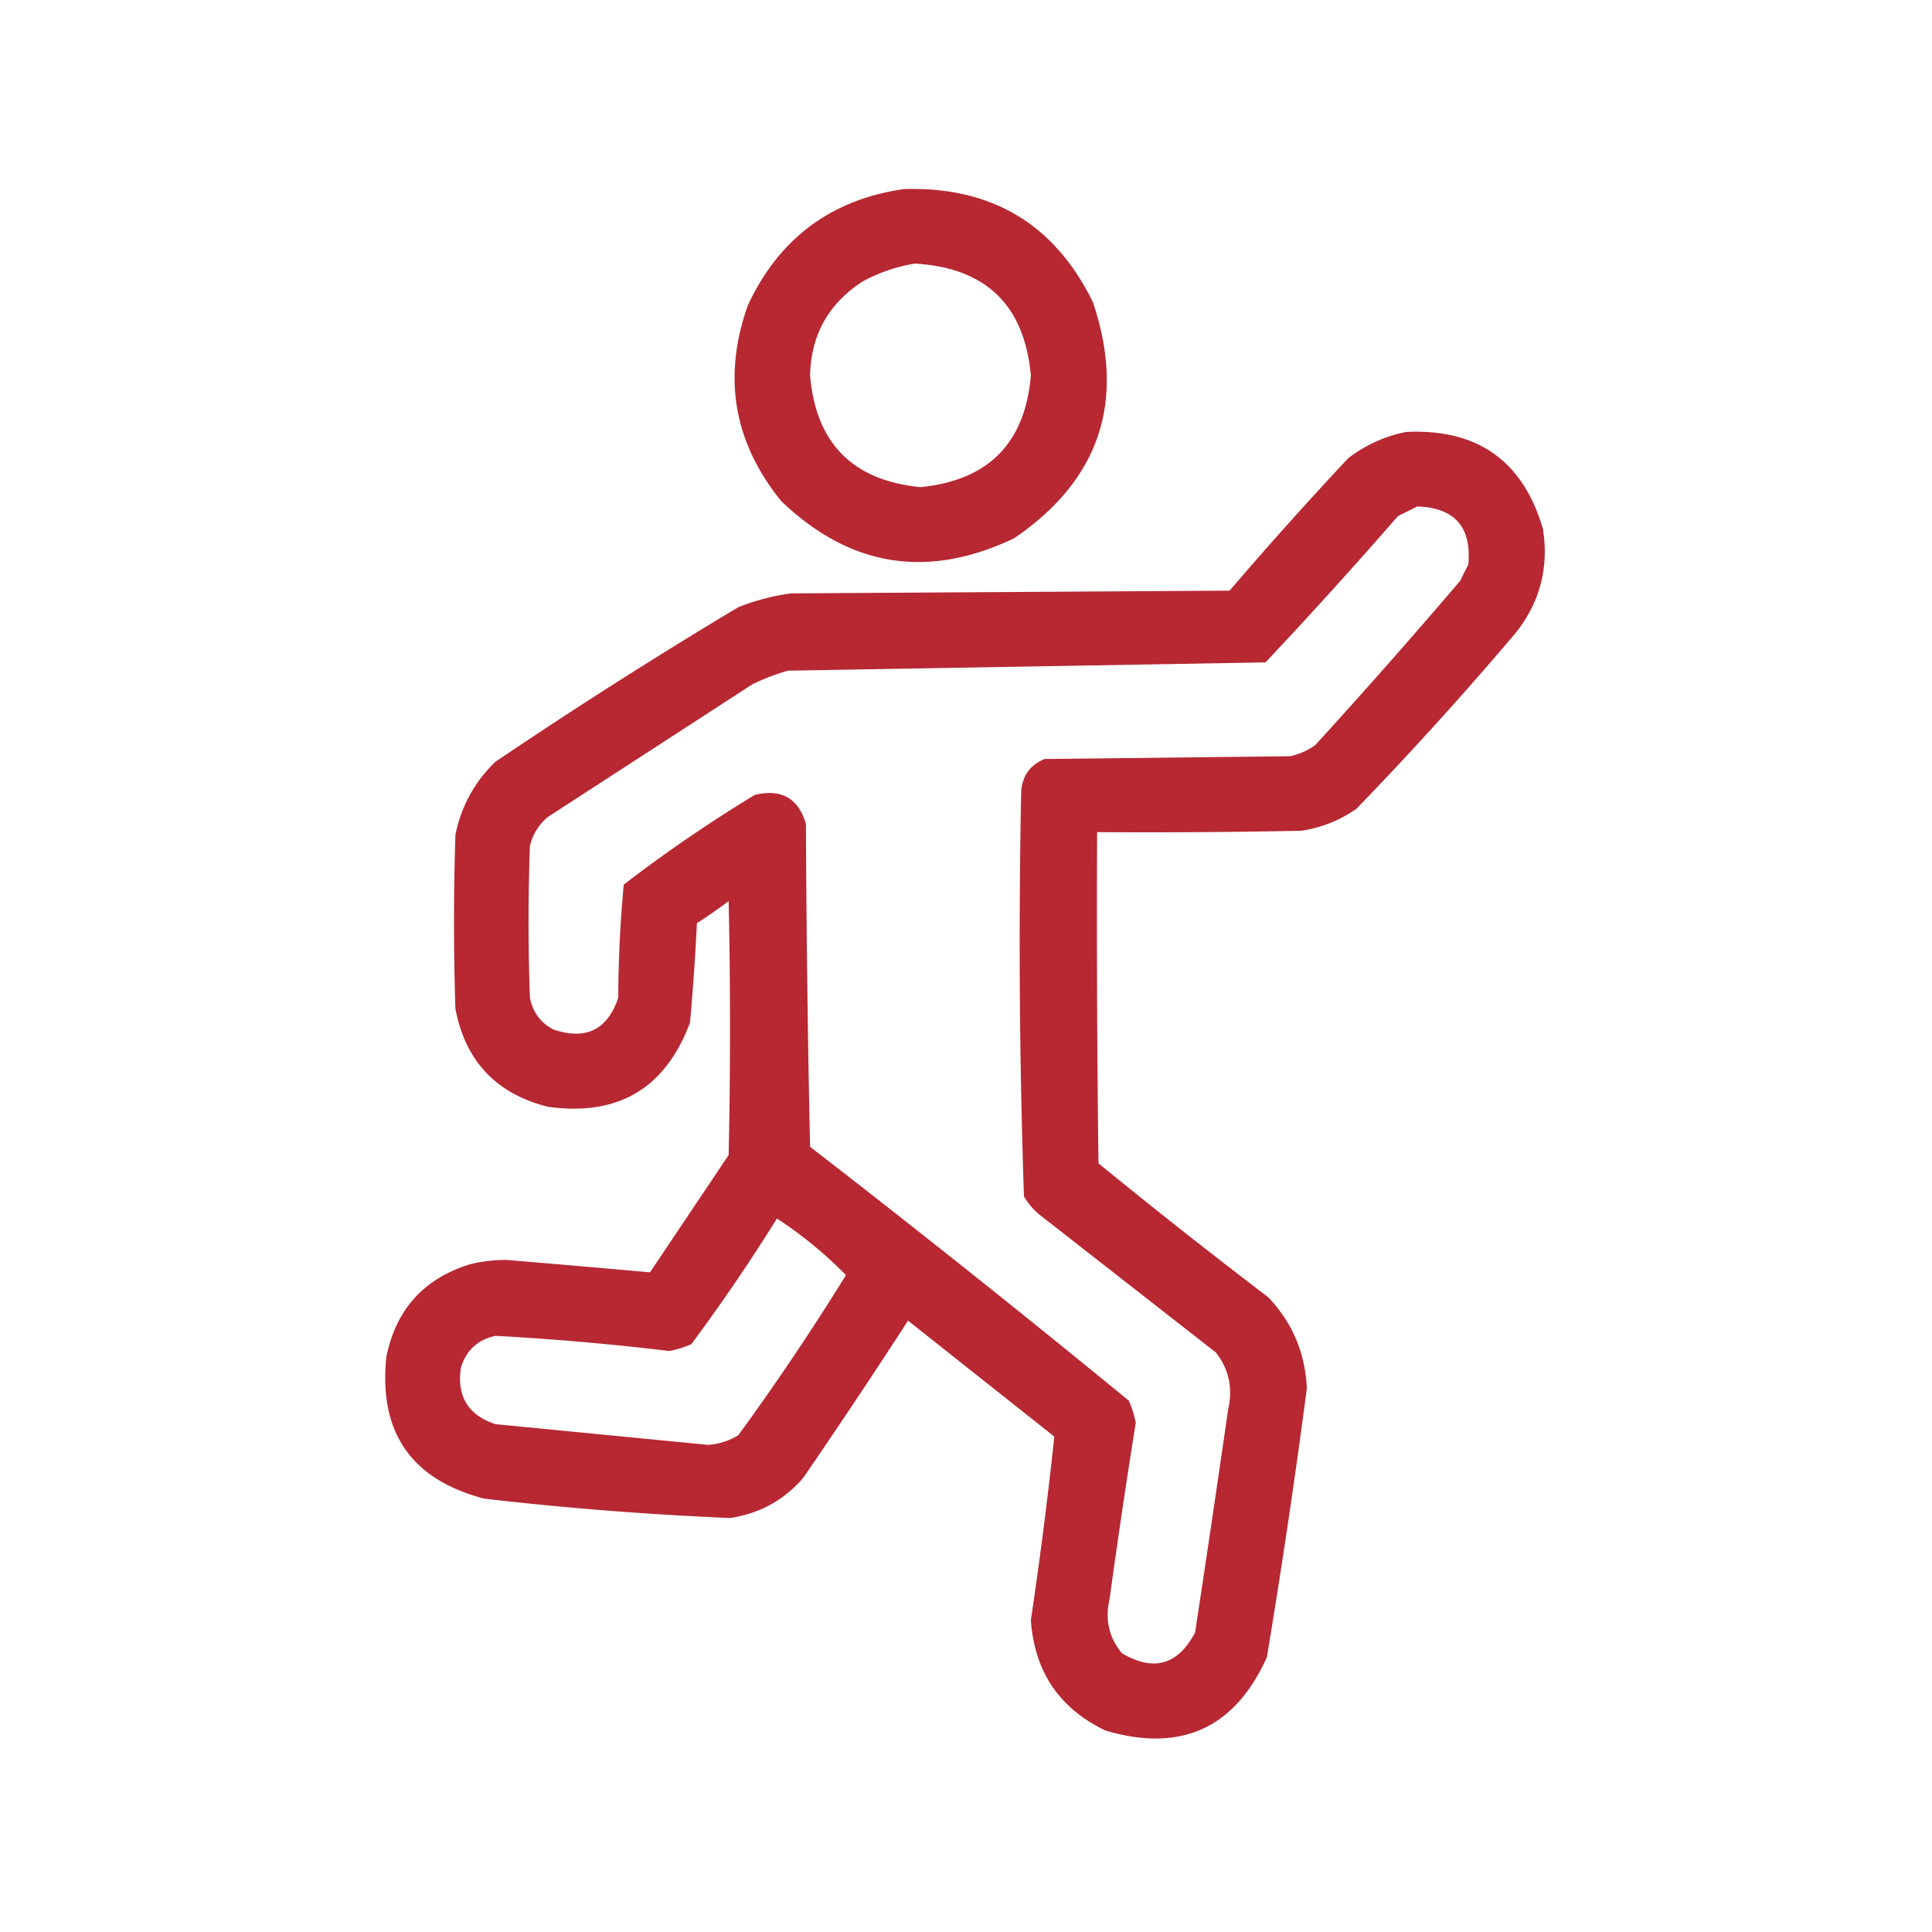 <svg xmlns="http://www.w3.org/2000/svg" width="700" height="700" style="shape-rendering:geometricPrecision;text-rendering:geometricPrecision;image-rendering:optimizeQuality;fill-rule:evenodd;clip-rule:evenodd"><path fill="#b41f29" d="M327.5 68.5c31.809-.973 54.642 12.694 68.5 41 11.999 35.803 2.499 64.303-28.5 85.5-31.383 14.987-59.55 10.487-84.5-13.5-17.262-21.321-21.262-44.988-12-71 11.371-24.225 30.205-38.225 56.5-42Zm4 27c25.665 1.5 39.665 15 42 40.5-2.044 24.545-15.378 38.045-40 40.5-24.579-2.412-37.912-15.912-40-40.5.344-14.689 6.677-26.022 19-34 6.086-3.306 12.42-5.472 19-6.5Z" style="opacity:.956"/><path fill="#b41f29" d="M509.5 156.5c25.774-1.214 42.274 10.452 49.5 35 2.281 14.213-1.052 26.88-10 38a1298.928 1298.928 0 0 1-57.5 63.5c-6.022 4.231-12.689 6.897-20 8-24.664.5-49.331.667-74 .5-.167 40.001 0 80.001.5 120a2257.643 2257.643 0 0 0 61.5 48.5c8.74 9.206 13.407 20.206 14 33a2863.075 2863.075 0 0 1-14.5 97.5c-11.67 25.747-31.17 34.58-58.5 26.5-16.686-8.011-25.686-21.344-27-40a1584.656 1584.656 0 0 0 8.5-66.5l-53-42a2592.155 2592.155 0 0 1-38 57c-7.014 8.091-15.847 12.925-26.5 14.5a1222.58 1222.58 0 0 1-89-7c-26.555-6.925-38.388-24.092-35.5-51.5 3.548-17.213 13.714-28.38 30.5-33.5a55.14 55.14 0 0 1 13-1.5 7081.537 7081.537 0 0 1 52 4.5l28.5-42.5c.667-30.667.667-61.333 0-92a216.167 216.167 0 0 1-11.5 8 862.256 862.256 0 0 1-2.5 36c-8.929 23.887-26.095 34.054-51.5 30.5-18.722-4.722-29.889-16.555-33.5-35.5-.667-21-.667-42 0-63 2.097-10.364 6.931-19.197 14.5-26.5a1901.988 1901.988 0 0 1 88-56 82.13 82.13 0 0 1 19-5l159-1a1457.98 1457.98 0 0 1 43-48c6.348-4.829 13.348-7.995 21-9.5Zm4 27c13.566.458 19.732 7.458 18.5 21l-3 6a2327.348 2327.348 0 0 1-52.5 59.5 25.471 25.471 0 0 1-9 4l-89 1c-5.126 2.066-7.959 5.9-8.5 11.5a2739.87 2739.87 0 0 0 1 147 25.55 25.55 0 0 0 5.5 6.5l64 50c4.731 6.038 6.231 12.871 4.5 20.5a10208.145 10208.145 0 0 1-12 81c-6.226 11.765-15.06 14.265-26.5 7.5-4.692-5.693-6.192-12.193-4.5-19.5a2962.006 2962.006 0 0 1 9.5-64 36.167 36.167 0 0 0-2.5-8 5080.054 5080.054 0 0 0-115.5-92 6852.11 6852.11 0 0 1-1.5-117c-2.745-9.294-8.911-12.794-18.5-10.5a522.74 522.74 0 0 0-47.5 32.5 456.417 456.417 0 0 0-2 41c-3.909 11.645-11.742 15.478-23.5 11.5-4.649-2.455-7.483-6.288-8.5-11.5a756.122 756.122 0 0 1 0-55c1.026-4.222 3.193-7.722 6.5-10.5l74-48a76.684 76.684 0 0 1 13-5c57.688-.992 115.355-1.992 173-3a1823.846 1823.846 0 0 0 48-53l7-3.5Zm-232 258a148.204 148.204 0 0 1 25 20.5 904.134 904.134 0 0 1-39 58 23.762 23.762 0 0 1-11 3.5l-77-7.5c-9.892-3.275-14.058-10.109-12.5-20.5 1.934-6.267 6.1-10.101 12.5-11.5a960.45 960.45 0 0 1 63 5.5 36.167 36.167 0 0 0 8-2.5 676.451 676.451 0 0 0 31-45.5Z" style="opacity:.957"/></svg>